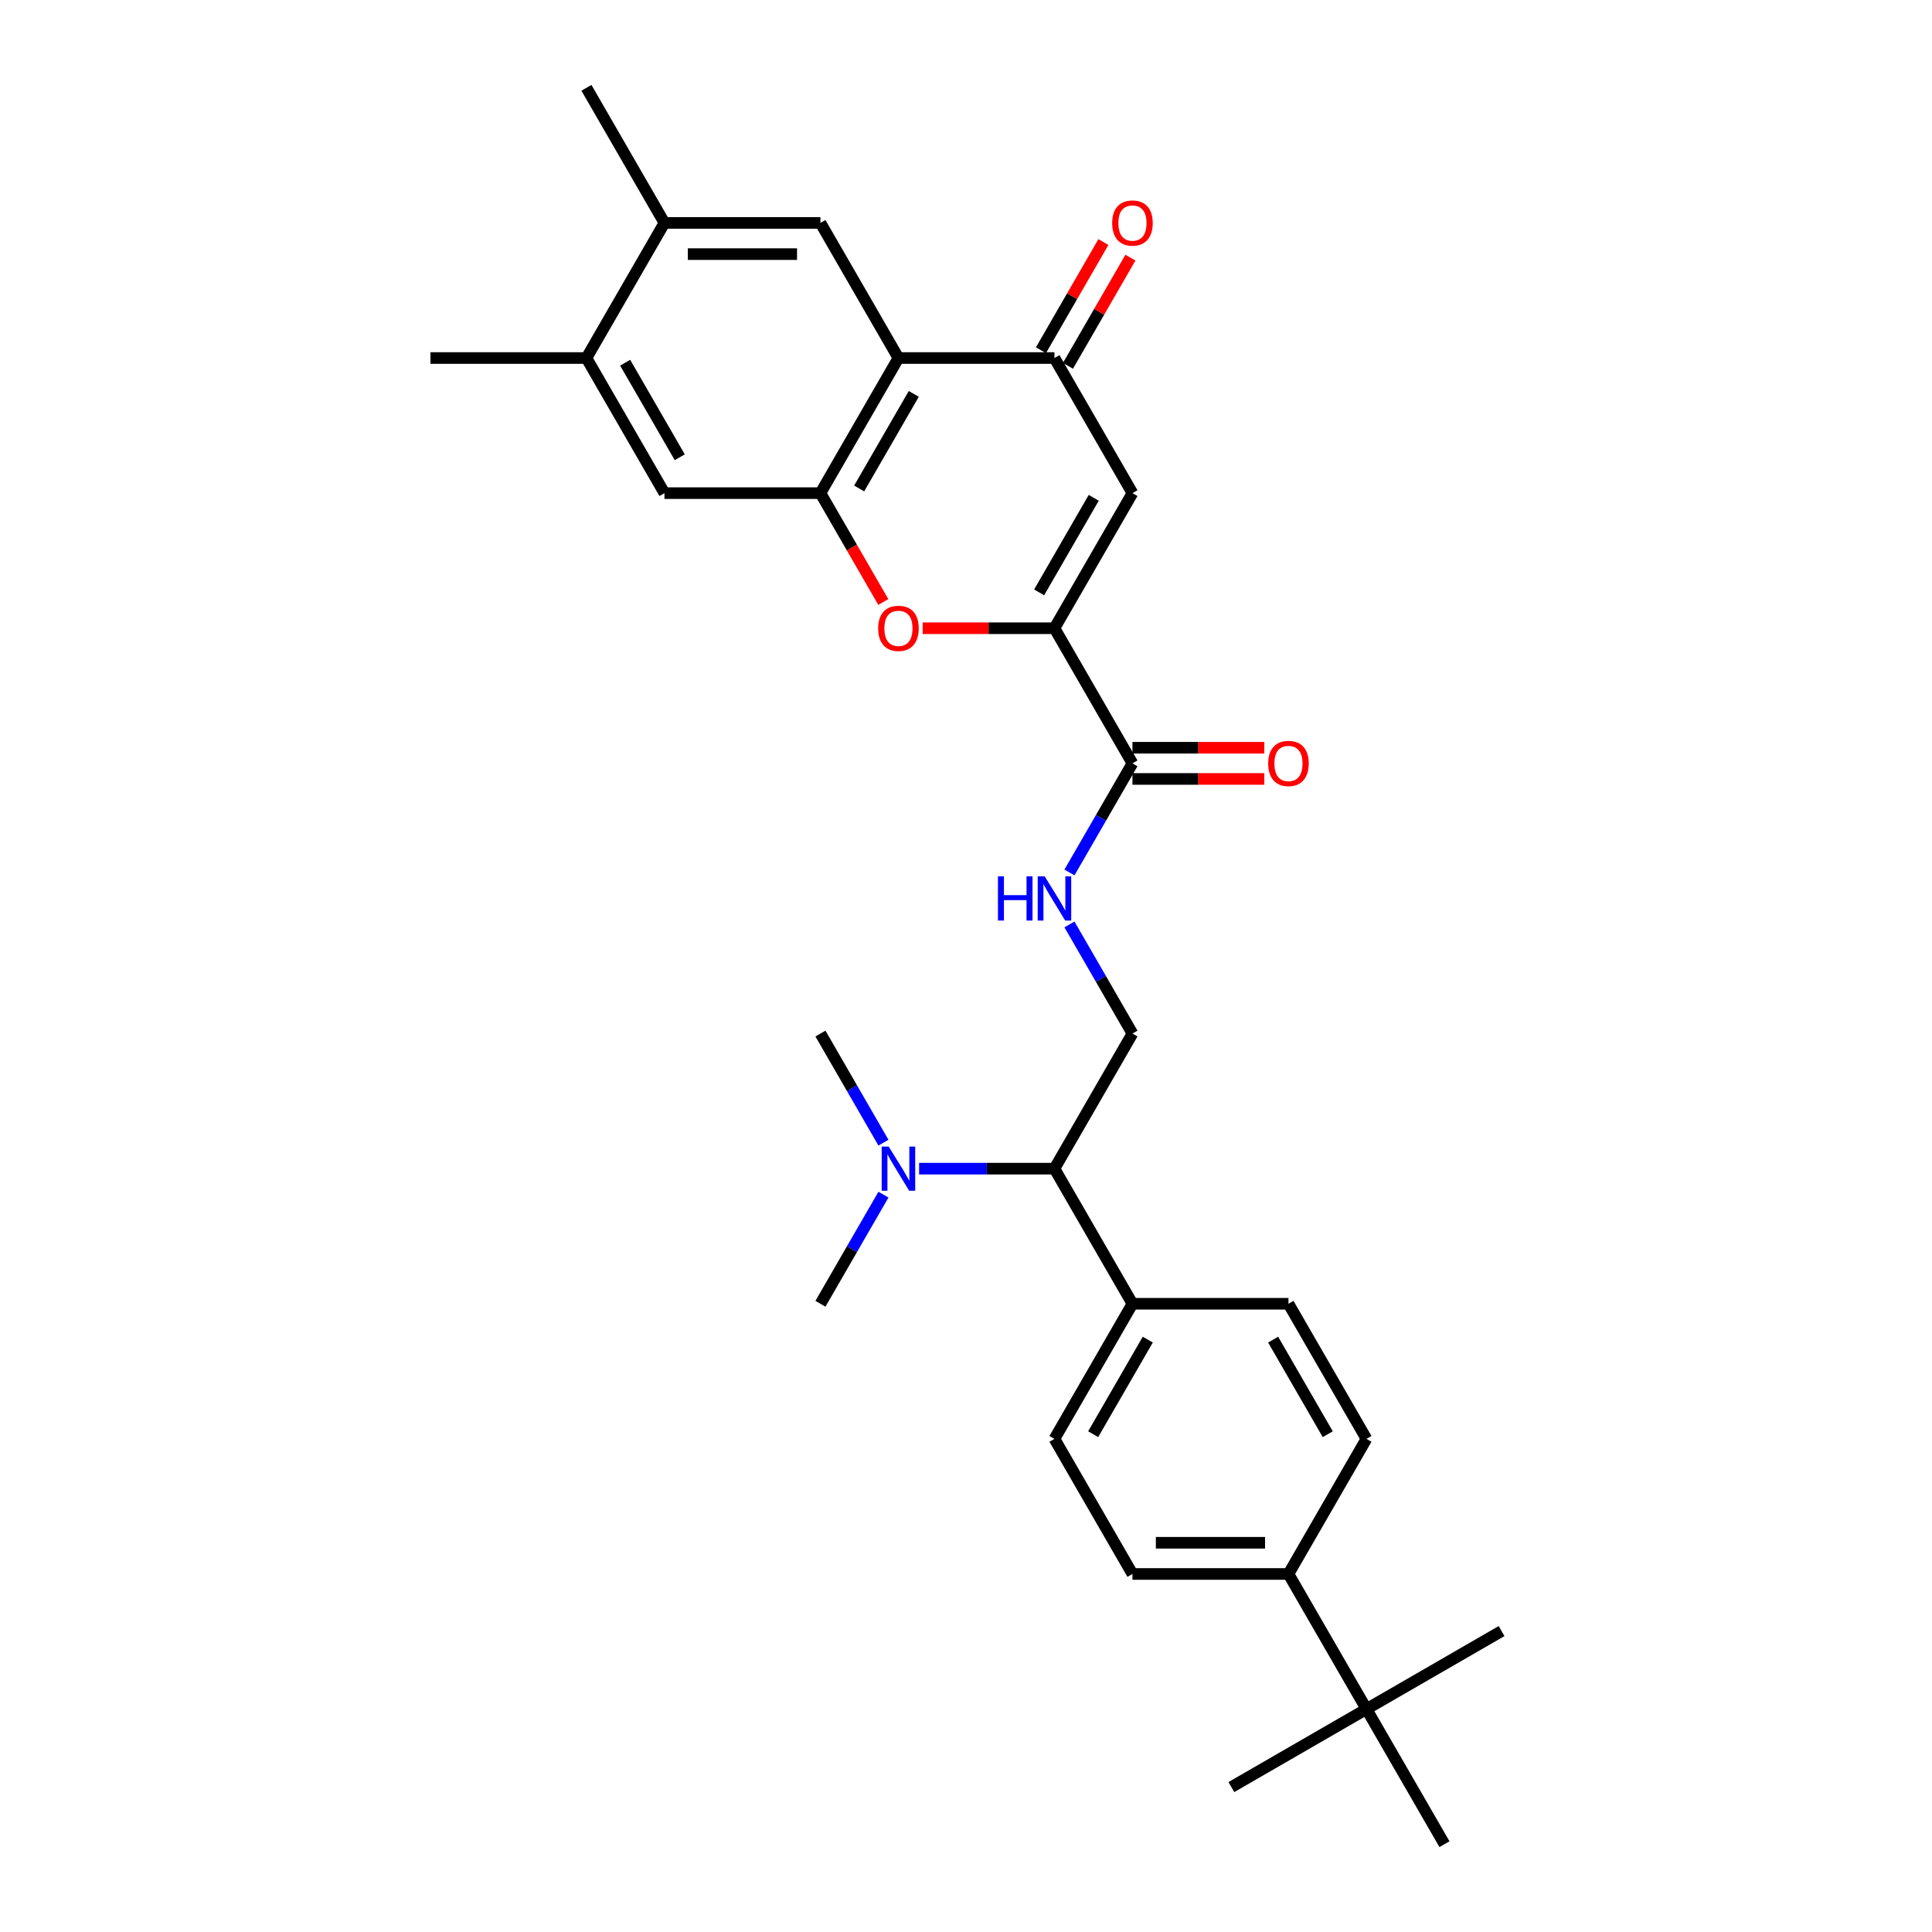 <?xml version='1.0' encoding='iso-8859-1'?>
<svg version='1.1' baseProfile='full'
              xmlns='http://www.w3.org/2000/svg'
                      xmlns:rdkit='http://www.rdkit.org/xml'
                      xmlns:xlink='http://www.w3.org/1999/xlink'
                  xml:space='preserve'
width='1000px' height='1000px' viewBox='0 0 1000 1000'>
<!-- END OF HEADER -->
<rect style='opacity:1.0;fill:#FFFFFF;stroke:none' width='1000' height='1000' x='0' y='0'> </rect>
<path class='bond-2' d='M 545.783,325.175 L 586.157,255.245' style='fill:none;fill-rule:evenodd;stroke:#000000;stroke-width:6px;stroke-linecap:butt;stroke-linejoin:miter;stroke-opacity:1' />
<path class='bond-2' d='M 537.853,306.61 L 566.115,257.659' style='fill:none;fill-rule:evenodd;stroke:#000000;stroke-width:6px;stroke-linecap:butt;stroke-linejoin:miter;stroke-opacity:1' />
<path class='bond-3' d='M 545.783,325.175 L 511.667,325.175' style='fill:none;fill-rule:evenodd;stroke:#000000;stroke-width:6px;stroke-linecap:butt;stroke-linejoin:miter;stroke-opacity:1' />
<path class='bond-3' d='M 511.667,325.175 L 477.551,325.175' style='fill:none;fill-rule:evenodd;stroke:#FF0000;stroke-width:6px;stroke-linecap:butt;stroke-linejoin:miter;stroke-opacity:1' />
<path class='bond-5' d='M 545.783,325.175 L 586.157,395.105' style='fill:none;fill-rule:evenodd;stroke:#000000;stroke-width:6px;stroke-linecap:butt;stroke-linejoin:miter;stroke-opacity:1' />
<path class='bond-0' d='M 465.035,185.315 L 424.661,255.245' style='fill:none;fill-rule:evenodd;stroke:#000000;stroke-width:6px;stroke-linecap:butt;stroke-linejoin:miter;stroke-opacity:1' />
<path class='bond-0' d='M 472.965,203.879 L 444.703,252.83' style='fill:none;fill-rule:evenodd;stroke:#000000;stroke-width:6px;stroke-linecap:butt;stroke-linejoin:miter;stroke-opacity:1' />
<path class='bond-6' d='M 465.035,185.315 L 424.661,115.385' style='fill:none;fill-rule:evenodd;stroke:#000000;stroke-width:6px;stroke-linecap:butt;stroke-linejoin:miter;stroke-opacity:1' />
<path class='bond-30' d='M 465.035,185.315 L 545.783,185.315' style='fill:none;fill-rule:evenodd;stroke:#000000;stroke-width:6px;stroke-linecap:butt;stroke-linejoin:miter;stroke-opacity:1' />
<path class='bond-1' d='M 424.661,255.245 L 440.927,283.419' style='fill:none;fill-rule:evenodd;stroke:#000000;stroke-width:6px;stroke-linecap:butt;stroke-linejoin:miter;stroke-opacity:1' />
<path class='bond-1' d='M 440.927,283.419 L 457.193,311.593' style='fill:none;fill-rule:evenodd;stroke:#FF0000;stroke-width:6px;stroke-linecap:butt;stroke-linejoin:miter;stroke-opacity:1' />
<path class='bond-7' d='M 424.661,255.245 L 343.913,255.245' style='fill:none;fill-rule:evenodd;stroke:#000000;stroke-width:6px;stroke-linecap:butt;stroke-linejoin:miter;stroke-opacity:1' />
<path class='bond-4' d='M 586.157,255.245 L 545.783,185.315' style='fill:none;fill-rule:evenodd;stroke:#000000;stroke-width:6px;stroke-linecap:butt;stroke-linejoin:miter;stroke-opacity:1' />
<path class='bond-16' d='M 552.776,189.352 L 568.94,161.356' style='fill:none;fill-rule:evenodd;stroke:#000000;stroke-width:6px;stroke-linecap:butt;stroke-linejoin:miter;stroke-opacity:1' />
<path class='bond-16' d='M 568.94,161.356 L 585.104,133.359' style='fill:none;fill-rule:evenodd;stroke:#FF0000;stroke-width:6px;stroke-linecap:butt;stroke-linejoin:miter;stroke-opacity:1' />
<path class='bond-16' d='M 538.79,181.277 L 554.954,153.281' style='fill:none;fill-rule:evenodd;stroke:#000000;stroke-width:6px;stroke-linecap:butt;stroke-linejoin:miter;stroke-opacity:1' />
<path class='bond-16' d='M 554.954,153.281 L 571.118,125.284' style='fill:none;fill-rule:evenodd;stroke:#FF0000;stroke-width:6px;stroke-linecap:butt;stroke-linejoin:miter;stroke-opacity:1' />
<path class='bond-8' d='M 586.157,395.105 L 569.854,423.344' style='fill:none;fill-rule:evenodd;stroke:#000000;stroke-width:6px;stroke-linecap:butt;stroke-linejoin:miter;stroke-opacity:1' />
<path class='bond-8' d='M 569.854,423.344 L 553.55,451.582' style='fill:none;fill-rule:evenodd;stroke:#0000FF;stroke-width:6px;stroke-linecap:butt;stroke-linejoin:miter;stroke-opacity:1' />
<path class='bond-18' d='M 586.157,403.18 L 620.274,403.18' style='fill:none;fill-rule:evenodd;stroke:#000000;stroke-width:6px;stroke-linecap:butt;stroke-linejoin:miter;stroke-opacity:1' />
<path class='bond-18' d='M 620.274,403.18 L 654.39,403.18' style='fill:none;fill-rule:evenodd;stroke:#FF0000;stroke-width:6px;stroke-linecap:butt;stroke-linejoin:miter;stroke-opacity:1' />
<path class='bond-18' d='M 586.157,387.03 L 620.274,387.03' style='fill:none;fill-rule:evenodd;stroke:#000000;stroke-width:6px;stroke-linecap:butt;stroke-linejoin:miter;stroke-opacity:1' />
<path class='bond-18' d='M 620.274,387.03 L 654.39,387.03' style='fill:none;fill-rule:evenodd;stroke:#FF0000;stroke-width:6px;stroke-linecap:butt;stroke-linejoin:miter;stroke-opacity:1' />
<path class='bond-31' d='M 424.661,115.385 L 343.913,115.385' style='fill:none;fill-rule:evenodd;stroke:#000000;stroke-width:6px;stroke-linecap:butt;stroke-linejoin:miter;stroke-opacity:1' />
<path class='bond-31' d='M 412.549,131.534 L 356.025,131.534' style='fill:none;fill-rule:evenodd;stroke:#000000;stroke-width:6px;stroke-linecap:butt;stroke-linejoin:miter;stroke-opacity:1' />
<path class='bond-10' d='M 343.913,255.245 L 303.538,185.315' style='fill:none;fill-rule:evenodd;stroke:#000000;stroke-width:6px;stroke-linecap:butt;stroke-linejoin:miter;stroke-opacity:1' />
<path class='bond-10' d='M 351.842,236.68 L 323.581,187.729' style='fill:none;fill-rule:evenodd;stroke:#000000;stroke-width:6px;stroke-linecap:butt;stroke-linejoin:miter;stroke-opacity:1' />
<path class='bond-11' d='M 553.55,478.488 L 569.854,506.726' style='fill:none;fill-rule:evenodd;stroke:#0000FF;stroke-width:6px;stroke-linecap:butt;stroke-linejoin:miter;stroke-opacity:1' />
<path class='bond-11' d='M 569.854,506.726 L 586.157,534.965' style='fill:none;fill-rule:evenodd;stroke:#000000;stroke-width:6px;stroke-linecap:butt;stroke-linejoin:miter;stroke-opacity:1' />
<path class='bond-9' d='M 343.913,115.385 L 303.538,185.315' style='fill:none;fill-rule:evenodd;stroke:#000000;stroke-width:6px;stroke-linecap:butt;stroke-linejoin:miter;stroke-opacity:1' />
<path class='bond-23' d='M 343.913,115.385 L 303.538,45.455' style='fill:none;fill-rule:evenodd;stroke:#000000;stroke-width:6px;stroke-linecap:butt;stroke-linejoin:miter;stroke-opacity:1' />
<path class='bond-24' d='M 303.538,185.315 L 222.79,185.315' style='fill:none;fill-rule:evenodd;stroke:#000000;stroke-width:6px;stroke-linecap:butt;stroke-linejoin:miter;stroke-opacity:1' />
<path class='bond-12' d='M 586.157,534.965 L 545.783,604.895' style='fill:none;fill-rule:evenodd;stroke:#000000;stroke-width:6px;stroke-linecap:butt;stroke-linejoin:miter;stroke-opacity:1' />
<path class='bond-15' d='M 545.783,604.895 L 586.157,674.825' style='fill:none;fill-rule:evenodd;stroke:#000000;stroke-width:6px;stroke-linecap:butt;stroke-linejoin:miter;stroke-opacity:1' />
<path class='bond-17' d='M 545.783,604.895 L 510.755,604.895' style='fill:none;fill-rule:evenodd;stroke:#000000;stroke-width:6px;stroke-linecap:butt;stroke-linejoin:miter;stroke-opacity:1' />
<path class='bond-17' d='M 510.755,604.895 L 475.726,604.895' style='fill:none;fill-rule:evenodd;stroke:#0000FF;stroke-width:6px;stroke-linecap:butt;stroke-linejoin:miter;stroke-opacity:1' />
<path class='bond-13' d='M 707.28,884.615 L 666.906,814.685' style='fill:none;fill-rule:evenodd;stroke:#000000;stroke-width:6px;stroke-linecap:butt;stroke-linejoin:miter;stroke-opacity:1' />
<path class='bond-25' d='M 707.28,884.615 L 637.35,924.99' style='fill:none;fill-rule:evenodd;stroke:#000000;stroke-width:6px;stroke-linecap:butt;stroke-linejoin:miter;stroke-opacity:1' />
<path class='bond-26' d='M 707.28,884.615 L 777.21,844.241' style='fill:none;fill-rule:evenodd;stroke:#000000;stroke-width:6px;stroke-linecap:butt;stroke-linejoin:miter;stroke-opacity:1' />
<path class='bond-27' d='M 707.28,884.615 L 747.654,954.545' style='fill:none;fill-rule:evenodd;stroke:#000000;stroke-width:6px;stroke-linecap:butt;stroke-linejoin:miter;stroke-opacity:1' />
<path class='bond-14' d='M 666.906,814.685 L 586.157,814.685' style='fill:none;fill-rule:evenodd;stroke:#000000;stroke-width:6px;stroke-linecap:butt;stroke-linejoin:miter;stroke-opacity:1' />
<path class='bond-14' d='M 654.793,798.536 L 598.27,798.536' style='fill:none;fill-rule:evenodd;stroke:#000000;stroke-width:6px;stroke-linecap:butt;stroke-linejoin:miter;stroke-opacity:1' />
<path class='bond-32' d='M 666.906,814.685 L 707.28,744.755' style='fill:none;fill-rule:evenodd;stroke:#000000;stroke-width:6px;stroke-linecap:butt;stroke-linejoin:miter;stroke-opacity:1' />
<path class='bond-21' d='M 586.157,674.825 L 666.906,674.825' style='fill:none;fill-rule:evenodd;stroke:#000000;stroke-width:6px;stroke-linecap:butt;stroke-linejoin:miter;stroke-opacity:1' />
<path class='bond-22' d='M 586.157,674.825 L 545.783,744.755' style='fill:none;fill-rule:evenodd;stroke:#000000;stroke-width:6px;stroke-linecap:butt;stroke-linejoin:miter;stroke-opacity:1' />
<path class='bond-22' d='M 594.087,693.39 L 565.825,742.341' style='fill:none;fill-rule:evenodd;stroke:#000000;stroke-width:6px;stroke-linecap:butt;stroke-linejoin:miter;stroke-opacity:1' />
<path class='bond-28' d='M 457.268,591.442 L 440.964,563.204' style='fill:none;fill-rule:evenodd;stroke:#0000FF;stroke-width:6px;stroke-linecap:butt;stroke-linejoin:miter;stroke-opacity:1' />
<path class='bond-28' d='M 440.964,563.204 L 424.661,534.965' style='fill:none;fill-rule:evenodd;stroke:#000000;stroke-width:6px;stroke-linecap:butt;stroke-linejoin:miter;stroke-opacity:1' />
<path class='bond-29' d='M 457.268,618.348 L 440.964,646.586' style='fill:none;fill-rule:evenodd;stroke:#0000FF;stroke-width:6px;stroke-linecap:butt;stroke-linejoin:miter;stroke-opacity:1' />
<path class='bond-29' d='M 440.964,646.586 L 424.661,674.825' style='fill:none;fill-rule:evenodd;stroke:#000000;stroke-width:6px;stroke-linecap:butt;stroke-linejoin:miter;stroke-opacity:1' />
<path class='bond-19' d='M 707.28,744.755 L 666.906,674.825' style='fill:none;fill-rule:evenodd;stroke:#000000;stroke-width:6px;stroke-linecap:butt;stroke-linejoin:miter;stroke-opacity:1' />
<path class='bond-19' d='M 687.238,742.341 L 658.976,693.39' style='fill:none;fill-rule:evenodd;stroke:#000000;stroke-width:6px;stroke-linecap:butt;stroke-linejoin:miter;stroke-opacity:1' />
<path class='bond-20' d='M 586.157,814.685 L 545.783,744.755' style='fill:none;fill-rule:evenodd;stroke:#000000;stroke-width:6px;stroke-linecap:butt;stroke-linejoin:miter;stroke-opacity:1' />
<path  class='atom-4' d='M 454.538 325.239
Q 454.538 319.749, 457.251 316.68
Q 459.964 313.612, 465.035 313.612
Q 470.106 313.612, 472.819 316.68
Q 475.532 319.749, 475.532 325.239
Q 475.532 330.795, 472.787 333.96
Q 470.041 337.093, 465.035 337.093
Q 459.996 337.093, 457.251 333.96
Q 454.538 330.827, 454.538 325.239
M 465.035 334.509
Q 468.523 334.509, 470.397 332.184
Q 472.302 329.826, 472.302 325.239
Q 472.302 320.75, 470.397 318.489
Q 468.523 316.196, 465.035 316.196
Q 461.547 316.196, 459.641 318.457
Q 457.768 320.718, 457.768 325.239
Q 457.768 329.858, 459.641 332.184
Q 461.547 334.509, 465.035 334.509
' fill='#FF0000'/>
<path  class='atom-9' d='M 516.536 453.601
L 519.637 453.601
L 519.637 463.323
L 531.329 463.323
L 531.329 453.601
L 534.43 453.601
L 534.43 476.469
L 531.329 476.469
L 531.329 465.907
L 519.637 465.907
L 519.637 476.469
L 516.536 476.469
L 516.536 453.601
' fill='#0000FF'/>
<path  class='atom-9' d='M 540.728 453.601
L 548.222 465.713
Q 548.965 466.908, 550.16 469.072
Q 551.355 471.236, 551.419 471.366
L 551.419 453.601
L 554.456 453.601
L 554.456 476.469
L 551.323 476.469
L 543.28 463.226
Q 542.343 461.676, 541.342 459.899
Q 540.373 458.123, 540.082 457.574
L 540.082 476.469
L 537.111 476.469
L 537.111 453.601
L 540.728 453.601
' fill='#0000FF'/>
<path  class='atom-17' d='M 575.66 115.449
Q 575.66 109.958, 578.373 106.89
Q 581.086 103.821, 586.157 103.821
Q 591.228 103.821, 593.942 106.89
Q 596.655 109.958, 596.655 115.449
Q 596.655 121.005, 593.909 124.17
Q 591.164 127.303, 586.157 127.303
Q 581.119 127.303, 578.373 124.17
Q 575.66 121.037, 575.66 115.449
M 586.157 124.719
Q 589.646 124.719, 591.519 122.394
Q 593.425 120.036, 593.425 115.449
Q 593.425 110.96, 591.519 108.699
Q 589.646 106.405, 586.157 106.405
Q 582.669 106.405, 580.763 108.666
Q 578.89 110.927, 578.89 115.449
Q 578.89 120.068, 580.763 122.394
Q 582.669 124.719, 586.157 124.719
' fill='#FF0000'/>
<path  class='atom-18' d='M 459.98 593.461
L 467.474 605.573
Q 468.216 606.768, 469.412 608.933
Q 470.607 611.097, 470.671 611.226
L 470.671 593.461
L 473.707 593.461
L 473.707 616.329
L 470.574 616.329
L 462.532 603.086
Q 461.595 601.536, 460.594 599.76
Q 459.625 597.983, 459.334 597.434
L 459.334 616.329
L 456.363 616.329
L 456.363 593.461
L 459.98 593.461
' fill='#0000FF'/>
<path  class='atom-19' d='M 656.408 395.169
Q 656.408 389.679, 659.122 386.61
Q 661.835 383.542, 666.906 383.542
Q 671.977 383.542, 674.69 386.61
Q 677.403 389.679, 677.403 395.169
Q 677.403 400.725, 674.658 403.89
Q 671.912 407.023, 666.906 407.023
Q 661.867 407.023, 659.122 403.89
Q 656.408 400.757, 656.408 395.169
M 666.906 404.439
Q 670.394 404.439, 672.267 402.114
Q 674.173 399.756, 674.173 395.169
Q 674.173 390.68, 672.267 388.419
Q 670.394 386.126, 666.906 386.126
Q 663.417 386.126, 661.512 388.387
Q 659.638 390.648, 659.638 395.169
Q 659.638 399.788, 661.512 402.114
Q 663.417 404.439, 666.906 404.439
' fill='#FF0000'/>
</svg>
